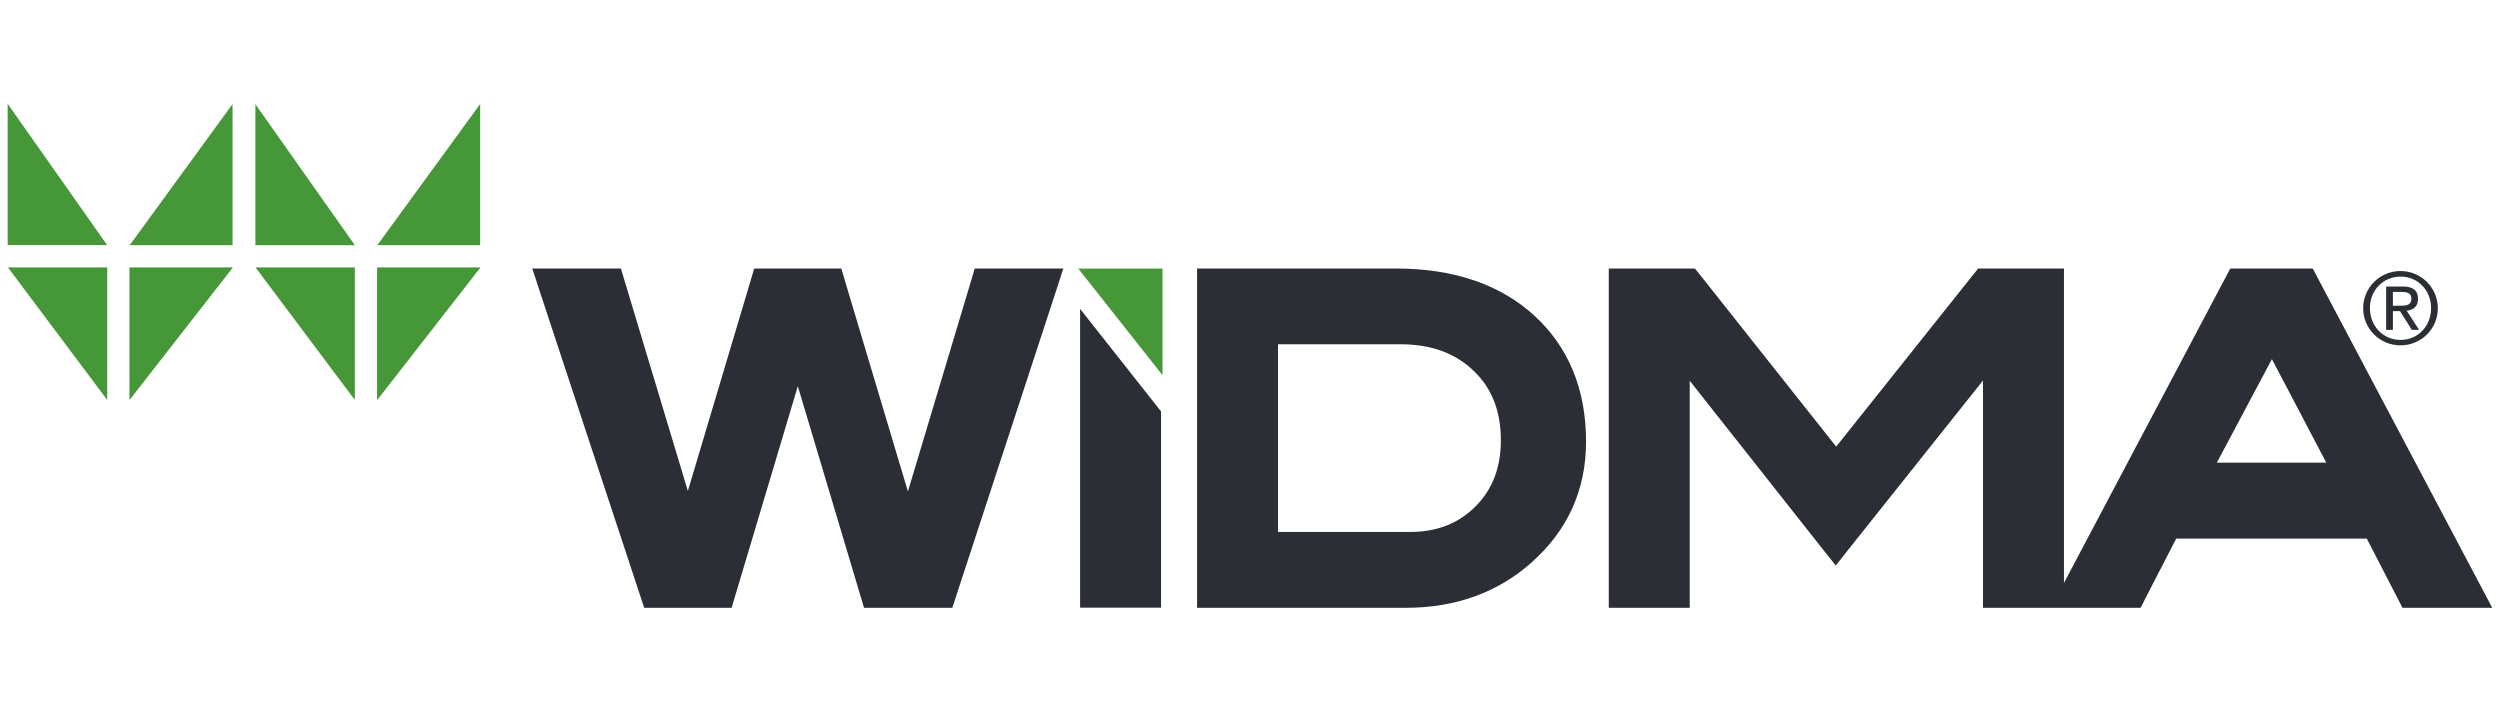 <svg version="1.2" xmlns="http://www.w3.org/2000/svg" viewBox="0 0 2056 588" width="190" height="54">
	<title>WIDMA_logo_horizontal_CMYK_RegMark-ai</title>
	<style>
		.s0 { fill: #469738 } 
		.s1 { fill: #2c2e35 } 
	</style>
	<g id="Layer 1">
		<path id="&lt;Compound Path&gt;" class="s0" d="m390.9 202.9h-85.1l85.1-116.8zm-103.7 0h-82.3v-116.7zm-82.2 18.4h82.2v109.7zm186.2 0l-85.6 109.9v-109.9zm-205.2-18.4h-85.1l85.1-116.8zm-85.3 18.4h85.6l-85.6 109.8zm-18.5-18.5h-82.3v-116.9zm-82.1 18.5h82.2v109.7z" />
		<path id="&lt;Compound Path&gt;" fill-rule="evenodd" class="s1" d="m1306.1 365.4c0 40.1-15.3 73.9-45.6 100.5c-27.8 24.6-62.7 37.1-103.6 37.1h-172.7v-280.8h164.5c47.6 0 86 13 114.3 38.7c28.6 26.1 43.1 61.2 43.1 104.5zm-70.5-1c0-24.2-7.4-43.1-22.6-57.6c-15.3-14.7-35.2-21.9-60.7-21.9h-101.1v155.3h109.2c22.3 0 40-6.9 54.2-21.1c14.1-14.2 21-32.1 21-54.7zm820.4 138.6h-74.3l-1.4-2.8l-2-3.9l-26.1-50.6h-157.7l-26.1 50.6l-1.9 3.9l-1.5 2.8h-74.3h-56.1v-188.1l-112.3 141l-5.5 7l-4.1 5.1l-4-5.1l-5.6-7l-111.2-140.8v187.9h-67v-280.8h71.3l1.5 1.9l2.2 2.7l113.2 142.8l113.8-142.8l2.1-2.6l1.5-2h71.1v260.2l134.2-253.7l2-3.8l1.5-2.7h68.2l1.4 2.7l2 3.8l135.6 256.3l5.5 10.4zm-137.3-120.1l-45-85.7l-45.6 85.7zm-1031.3-127.3l67 84.9v162.4h-67zm-87.2-33.4h73.3l-2.2 6.8l-3 9.3l-83.9 256.3l-1.6 4.9l-1.2 3.5h-73l-1.1-3.7l-1.5-5l-52.2-174.7l-52.2 174.7l-1.5 5l-1.1 3.7h-72.3l-1.2-3.5l-1.6-4.9l-84.6-256.3l-3-9.3l-2.3-6.8h73.4l1.1 3.7l1.5 5l52.8 175.4l52.3-175.3l1.5-5.1l1.1-3.7h72.1l1.1 3.7l1.5 5.1l52.5 175.7l52.7-175.7l1.5-5.1z" />
		<path id="&lt;Path&gt;" class="s0" d="m885.9 222.3h69.7v88.2z" />
		<g id="&lt;Group&gt;">
			<path id="&lt;Compound Path&gt;" fill-rule="evenodd" class="s1" d="m1980.1 285.8c-17.1 0-30.9-13.7-30.9-30.7c0-17 13.8-30.8 30.9-30.8c17.1 0 30.9 13.8 30.9 30.8c0 17-13.8 30.7-30.9 30.7zm0.1-4.5c14.2 0 25.2-11.3 25.2-26.4c0-14.7-11-26-25.2-26c-14.4 0-25.4 11.3-25.4 26c0 15.1 11 26.4 25.4 26.4zm-12-44.2h13.9c8.5 0 12.5 3.4 12.5 10.3c0 6.4-4.1 9.2-9.4 9.7l10.3 15.9h-6l-9.8-15.5h-5.9v15.5h-5.6zm5.6 15.9h5.8c4.9 0 9.5-0.2 9.5-5.9c0-4.8-4.1-5.5-7.9-5.5h-7.4z" />
		</g>
	</g>
</svg>